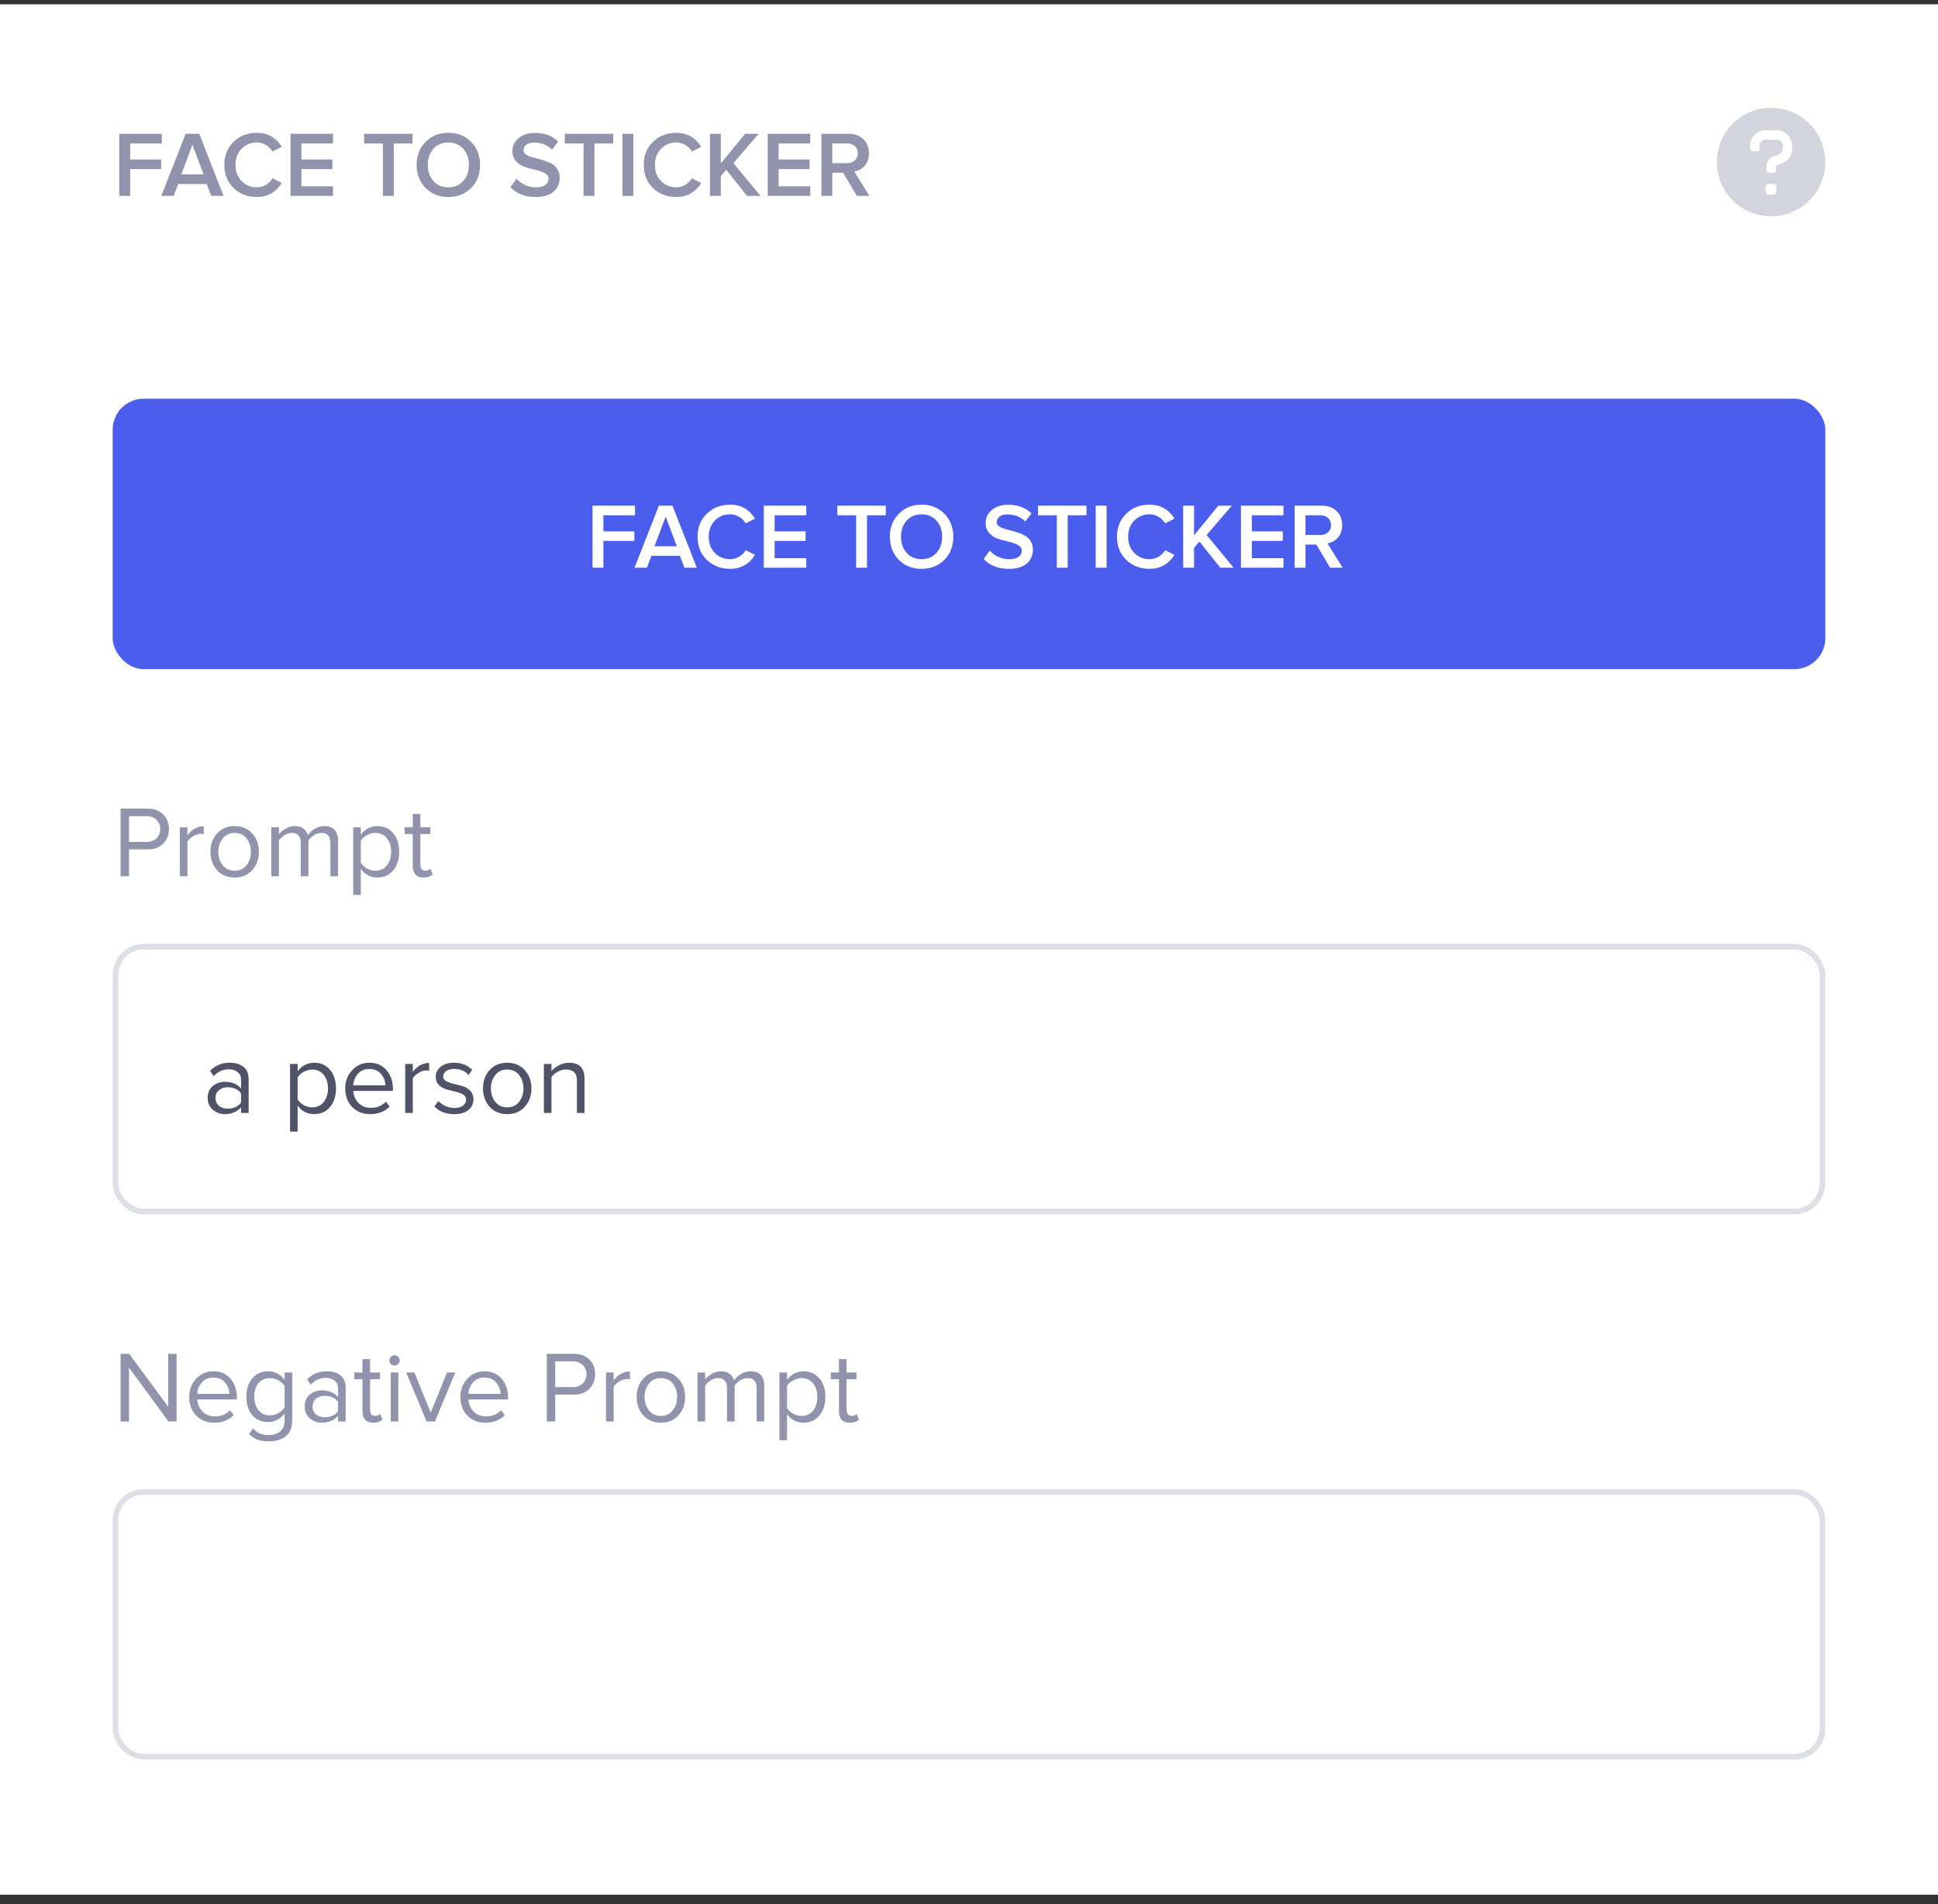<svg width="172" height="169" viewBox="0 0 172 169" fill="none" xmlns="http://www.w3.org/2000/svg">
<rect x="0" y="0" width="172" height="169" fill="#333333" stroke="none"/>
<rect width="172" height="167.768" transform="translate(0 0.384)" fill="white"/>
<path d="M11.552 17.384H10.586V11.877H14.359V12.728H11.552V14.156H14.301V15.006H11.552V17.384ZM19.845 17.384H18.747L18.343 16.327H15.816L15.412 17.384H14.314L16.477 11.877H17.682L19.845 17.384ZM18.07 15.477L17.079 12.851L16.089 15.477H18.07ZM22.798 17.483C21.973 17.483 21.285 17.219 20.734 16.691C20.184 16.157 19.909 15.471 19.909 14.635C19.909 13.798 20.184 13.116 20.734 12.587C21.285 12.053 21.973 11.787 22.798 11.787C23.756 11.787 24.494 12.199 25.011 13.025L24.185 13.446C24.048 13.209 23.852 13.017 23.599 12.868C23.351 12.719 23.084 12.645 22.798 12.645C22.253 12.645 21.799 12.832 21.436 13.207C21.078 13.581 20.899 14.057 20.899 14.635C20.899 15.213 21.078 15.689 21.436 16.063C21.799 16.437 22.253 16.625 22.798 16.625C23.09 16.625 23.36 16.55 23.607 16.402C23.855 16.253 24.048 16.06 24.185 15.824L25.011 16.245C24.483 17.07 23.745 17.483 22.798 17.483ZM29.557 17.384H25.784V11.877H29.557V12.728H26.75V14.156H29.499V15.006H26.75V16.534H29.557V17.384ZM34.948 17.384H33.982V12.728H32.314V11.877H36.616V12.728H34.948V17.384ZM41.815 16.682C41.287 17.216 40.612 17.483 39.792 17.483C38.972 17.483 38.298 17.216 37.77 16.682C37.241 16.143 36.977 15.46 36.977 14.635C36.977 13.809 37.241 13.129 37.77 12.596C38.298 12.056 38.972 11.787 39.792 11.787C40.612 11.787 41.287 12.056 41.815 12.596C42.343 13.129 42.608 13.809 42.608 14.635C42.608 15.46 42.343 16.143 41.815 16.682ZM39.792 16.625C40.337 16.625 40.778 16.437 41.113 16.063C41.449 15.683 41.617 15.207 41.617 14.635C41.617 14.057 41.449 13.581 41.113 13.207C40.778 12.832 40.337 12.645 39.792 12.645C39.242 12.645 38.799 12.832 38.463 13.207C38.133 13.581 37.968 14.057 37.968 14.635C37.968 15.213 38.133 15.689 38.463 16.063C38.799 16.437 39.242 16.625 39.792 16.625ZM47.54 17.483C46.594 17.483 45.848 17.191 45.303 16.608L45.84 15.865C46.313 16.371 46.894 16.625 47.582 16.625C47.95 16.625 48.226 16.55 48.407 16.402C48.594 16.253 48.688 16.077 48.688 15.873C48.688 15.664 48.578 15.499 48.358 15.378C48.138 15.251 47.871 15.152 47.557 15.081C47.243 15.009 46.927 14.924 46.608 14.825C46.294 14.726 46.027 14.558 45.807 14.321C45.587 14.084 45.476 13.779 45.476 13.405C45.476 12.942 45.661 12.56 46.03 12.257C46.404 11.949 46.888 11.795 47.483 11.795C48.33 11.795 49.018 12.051 49.547 12.562L48.993 13.281C48.575 12.863 48.044 12.653 47.4 12.653C47.114 12.653 46.885 12.717 46.715 12.843C46.55 12.964 46.467 13.129 46.467 13.339C46.467 13.476 46.525 13.592 46.641 13.685C46.762 13.779 46.916 13.856 47.103 13.916C47.29 13.972 47.496 14.027 47.722 14.082C47.953 14.137 48.182 14.206 48.407 14.288C48.639 14.365 48.848 14.461 49.035 14.577C49.222 14.693 49.373 14.852 49.489 15.056C49.61 15.259 49.67 15.502 49.67 15.782C49.67 16.278 49.492 16.685 49.134 17.004C48.776 17.323 48.245 17.483 47.54 17.483ZM52.758 17.384H51.792V12.728H50.124V11.877H54.426V12.728H52.758V17.384ZM56.21 17.384H55.244V11.877H56.21V17.384ZM60.023 17.483C59.197 17.483 58.509 17.219 57.959 16.691C57.408 16.157 57.133 15.471 57.133 14.635C57.133 13.798 57.408 13.116 57.959 12.587C58.509 12.053 59.197 11.787 60.023 11.787C60.98 11.787 61.718 12.199 62.236 13.025L61.41 13.446C61.272 13.209 61.077 13.017 60.824 12.868C60.576 12.719 60.309 12.645 60.023 12.645C59.478 12.645 59.024 12.832 58.661 13.207C58.303 13.581 58.124 14.057 58.124 14.635C58.124 15.213 58.303 15.689 58.661 16.063C59.024 16.437 59.478 16.625 60.023 16.625C60.315 16.625 60.584 16.55 60.832 16.402C61.08 16.253 61.272 16.06 61.41 15.824L62.236 16.245C61.707 17.07 60.969 17.483 60.023 17.483ZM67.492 17.384H66.303L64.453 15.064L63.974 15.626V17.384H63.009V11.877H63.974V14.503L66.129 11.877H67.326L65.089 14.478L67.492 17.384ZM71.909 17.384H68.136V11.877H71.909V12.728H69.102V14.156H71.852V15.006H69.102V16.534H71.909V17.384ZM77.161 17.384H76.047L74.825 15.328H73.867V17.384H72.901V11.877H75.32C75.86 11.877 76.294 12.037 76.625 12.356C76.955 12.675 77.12 13.091 77.12 13.603C77.12 14.065 76.993 14.437 76.74 14.717C76.487 14.992 76.179 15.16 75.816 15.221L77.161 17.384ZM75.188 14.478C75.463 14.478 75.689 14.398 75.865 14.239C76.041 14.079 76.129 13.867 76.129 13.603C76.129 13.339 76.041 13.127 75.865 12.967C75.689 12.807 75.463 12.728 75.188 12.728H73.867V14.478H75.188Z" fill="#9093AB"/>
<g opacity="0.4" clip-path="url(#clip0_45_444)">
<path d="M157.184 9.568C156.232 9.568 155.301 9.85 154.509 10.38C153.717 10.909 153.099 11.661 152.735 12.541C152.37 13.421 152.275 14.389 152.461 15.323C152.647 16.258 153.105 17.116 153.779 17.789C154.452 18.463 155.31 18.922 156.245 19.108C157.179 19.293 158.147 19.198 159.027 18.833C159.907 18.469 160.659 17.852 161.189 17.06C161.718 16.268 162 15.336 162 14.384C162 13.107 161.493 11.882 160.59 10.979C159.686 10.075 158.461 9.568 157.184 9.568ZM157.666 17.033C157.666 17.097 157.64 17.158 157.595 17.203C157.55 17.248 157.489 17.274 157.425 17.274H156.943C156.88 17.274 156.818 17.248 156.773 17.203C156.728 17.158 156.703 17.097 156.703 17.033V16.551C156.703 16.487 156.728 16.426 156.773 16.381C156.818 16.336 156.88 16.31 156.943 16.31H157.425C157.489 16.31 157.55 16.336 157.595 16.381C157.64 16.426 157.666 16.487 157.666 16.551V17.033ZM159.053 13.209C159.051 13.502 158.957 13.786 158.784 14.022C158.611 14.258 158.368 14.434 158.09 14.524L157.666 14.673C157.654 14.678 157.645 14.686 157.638 14.696C157.631 14.706 157.627 14.718 157.627 14.731V15.106C157.627 15.17 157.602 15.232 157.557 15.277C157.512 15.322 157.45 15.347 157.386 15.347H157.02C156.957 15.347 156.895 15.322 156.85 15.277C156.805 15.232 156.78 15.17 156.78 15.106V14.728C156.78 14.538 156.84 14.353 156.951 14.2C157.062 14.046 157.219 13.931 157.399 13.871L157.856 13.721C157.963 13.684 158.056 13.615 158.122 13.522C158.187 13.43 158.223 13.319 158.222 13.206V12.939C158.222 12.867 158.208 12.795 158.18 12.729C158.152 12.662 158.11 12.602 158.058 12.552C158.006 12.501 157.945 12.462 157.877 12.436C157.81 12.41 157.738 12.398 157.666 12.4H156.703C156.56 12.4 156.422 12.457 156.321 12.558C156.22 12.659 156.163 12.796 156.163 12.939V13.18C156.163 13.244 156.138 13.305 156.093 13.35C156.047 13.395 155.986 13.421 155.922 13.421H155.556C155.492 13.421 155.431 13.395 155.386 13.35C155.341 13.305 155.316 13.244 155.316 13.18V12.939C155.316 12.571 155.462 12.219 155.722 11.958C155.982 11.698 156.335 11.552 156.703 11.552H157.666C158.034 11.552 158.386 11.698 158.647 11.958C158.907 12.219 159.053 12.571 159.053 12.939V13.209Z" fill="#9093AB"/>
</g>
<rect x="10" y="35.384" width="152" height="24" rx="2.752" fill="#4A5DED"/>
<path d="M53.552 50.384H52.586V44.877H56.359V45.728H53.552V47.156H56.301V48.006H53.552V50.384ZM61.845 50.384H60.747L60.343 49.327H57.816L57.412 50.384H56.314L58.477 44.877H59.682L61.845 50.384ZM60.07 48.477L59.079 45.852L58.089 48.477H60.07ZM64.798 50.483C63.973 50.483 63.285 50.219 62.734 49.691C62.184 49.157 61.909 48.471 61.909 47.635C61.909 46.798 62.184 46.116 62.734 45.587C63.285 45.053 63.973 44.786 64.798 44.786C65.756 44.786 66.493 45.199 67.011 46.025L66.185 46.446C66.048 46.209 65.852 46.017 65.599 45.868C65.351 45.719 65.085 45.645 64.798 45.645C64.253 45.645 63.799 45.832 63.436 46.206C63.078 46.581 62.899 47.057 62.899 47.635C62.899 48.213 63.078 48.689 63.436 49.063C63.799 49.437 64.253 49.624 64.798 49.624C65.09 49.624 65.36 49.55 65.607 49.402C65.855 49.253 66.048 49.06 66.185 48.824L67.011 49.245C66.483 50.07 65.745 50.483 64.798 50.483ZM71.557 50.384H67.784V44.877H71.557V45.728H68.75V47.156H71.499V48.006H68.75V49.534H71.557V50.384ZM76.948 50.384H75.982V45.728H74.314V44.877H78.616V45.728H76.948V50.384ZM83.815 49.682C83.287 50.216 82.612 50.483 81.792 50.483C80.972 50.483 80.298 50.216 79.77 49.682C79.241 49.143 78.977 48.46 78.977 47.635C78.977 46.809 79.241 46.129 79.77 45.596C80.298 45.056 80.972 44.786 81.792 44.786C82.612 44.786 83.287 45.056 83.815 45.596C84.343 46.129 84.608 46.809 84.608 47.635C84.608 48.46 84.343 49.143 83.815 49.682ZM81.792 49.624C82.337 49.624 82.778 49.437 83.113 49.063C83.449 48.683 83.617 48.207 83.617 47.635C83.617 47.057 83.449 46.581 83.113 46.206C82.778 45.832 82.337 45.645 81.792 45.645C81.242 45.645 80.799 45.832 80.463 46.206C80.133 46.581 79.968 47.057 79.968 47.635C79.968 48.213 80.133 48.689 80.463 49.063C80.799 49.437 81.242 49.624 81.792 49.624ZM89.54 50.483C88.594 50.483 87.848 50.191 87.303 49.608L87.84 48.865C88.313 49.371 88.894 49.624 89.582 49.624C89.951 49.624 90.226 49.55 90.407 49.402C90.594 49.253 90.688 49.077 90.688 48.873C90.688 48.664 90.578 48.499 90.358 48.378C90.138 48.251 89.871 48.152 89.557 48.081C89.243 48.009 88.927 47.924 88.608 47.825C88.294 47.726 88.027 47.558 87.807 47.321C87.587 47.084 87.476 46.779 87.476 46.405C87.476 45.942 87.661 45.56 88.03 45.257C88.404 44.949 88.888 44.795 89.483 44.795C90.33 44.795 91.018 45.051 91.547 45.562L90.993 46.281C90.575 45.862 90.044 45.653 89.4 45.653C89.114 45.653 88.885 45.717 88.715 45.843C88.55 45.964 88.467 46.129 88.467 46.339C88.467 46.476 88.525 46.592 88.641 46.685C88.762 46.779 88.916 46.856 89.103 46.916C89.29 46.972 89.496 47.027 89.722 47.082C89.953 47.137 90.182 47.206 90.407 47.288C90.638 47.365 90.848 47.461 91.035 47.577C91.222 47.693 91.373 47.852 91.489 48.056C91.61 48.26 91.671 48.502 91.671 48.782C91.671 49.278 91.492 49.685 91.134 50.004C90.776 50.324 90.245 50.483 89.54 50.483ZM94.758 50.384H93.792V45.728H92.124V44.877H96.426V45.728H94.758V50.384ZM98.21 50.384H97.244V44.877H98.21V50.384ZM102.023 50.483C101.197 50.483 100.509 50.219 99.959 49.691C99.409 49.157 99.133 48.471 99.133 47.635C99.133 46.798 99.409 46.116 99.959 45.587C100.509 45.053 101.197 44.786 102.023 44.786C102.981 44.786 103.718 45.199 104.235 46.025L103.41 46.446C103.272 46.209 103.077 46.017 102.824 45.868C102.576 45.719 102.309 45.645 102.023 45.645C101.478 45.645 101.024 45.832 100.661 46.206C100.303 46.581 100.124 47.057 100.124 47.635C100.124 48.213 100.303 48.689 100.661 49.063C101.024 49.437 101.478 49.624 102.023 49.624C102.315 49.624 102.584 49.55 102.832 49.402C103.08 49.253 103.272 49.06 103.41 48.824L104.235 49.245C103.707 50.07 102.97 50.483 102.023 50.483ZM109.492 50.384H108.303L106.453 48.064L105.975 48.626V50.384H105.009V44.877H105.975V47.503L108.129 44.877H109.326L107.089 47.478L109.492 50.384ZM113.909 50.384H110.136V44.877H113.909V45.728H111.102V47.156H113.852V48.006H111.102V49.534H113.909V50.384ZM119.161 50.384H118.047L116.825 48.328H115.867V50.384H114.901V44.877H117.32C117.86 44.877 118.294 45.037 118.625 45.356C118.955 45.675 119.12 46.091 119.12 46.603C119.12 47.065 118.993 47.437 118.74 47.717C118.487 47.992 118.179 48.16 117.816 48.221L119.161 50.384ZM117.188 47.478C117.463 47.478 117.689 47.398 117.865 47.239C118.041 47.079 118.129 46.867 118.129 46.603C118.129 46.339 118.041 46.127 117.865 45.967C117.689 45.807 117.463 45.728 117.188 45.728H115.867V47.478H117.188Z" fill="white"/>
<path d="M11.449 77.768H10.702V71.765H13.114C13.696 71.765 14.155 71.939 14.491 72.287C14.827 72.635 14.995 73.064 14.995 73.574C14.995 74.084 14.824 74.513 14.482 74.861C14.146 75.209 13.69 75.383 13.114 75.383H11.449V77.768ZM13.024 74.717C13.378 74.717 13.666 74.612 13.888 74.402C14.11 74.186 14.221 73.91 14.221 73.574C14.221 73.238 14.11 72.965 13.888 72.755C13.666 72.539 13.378 72.431 13.024 72.431H11.449V74.717H13.024ZM16.632 77.768H15.957V73.421H16.632V74.123C17.034 73.595 17.517 73.331 18.081 73.331V74.024C17.997 74.006 17.907 73.997 17.811 73.997C17.607 73.997 17.385 74.069 17.145 74.213C16.905 74.357 16.734 74.516 16.632 74.69V77.768ZM22.384 77.219C21.994 77.657 21.475 77.876 20.827 77.876C20.179 77.876 19.657 77.657 19.261 77.219C18.871 76.781 18.676 76.238 18.676 75.59C18.676 74.942 18.871 74.402 19.261 73.97C19.657 73.532 20.179 73.313 20.827 73.313C21.475 73.313 21.994 73.532 22.384 73.97C22.78 74.402 22.978 74.942 22.978 75.59C22.978 76.238 22.78 76.781 22.384 77.219ZM19.765 76.787C20.029 77.111 20.383 77.273 20.827 77.273C21.271 77.273 21.622 77.111 21.88 76.787C22.138 76.457 22.267 76.058 22.267 75.59C22.267 75.122 22.138 74.726 21.88 74.402C21.622 74.078 21.271 73.916 20.827 73.916C20.383 73.916 20.029 74.081 19.765 74.411C19.507 74.735 19.378 75.128 19.378 75.59C19.378 76.058 19.507 76.457 19.765 76.787ZM30 77.768H29.325V74.816C29.325 74.216 29.058 73.916 28.524 73.916C28.308 73.916 28.092 73.982 27.876 74.114C27.66 74.246 27.492 74.402 27.372 74.582V77.768H26.697V74.816C26.697 74.216 26.43 73.916 25.896 73.916C25.686 73.916 25.473 73.982 25.257 74.114C25.047 74.246 24.879 74.405 24.753 74.591V77.768H24.078V73.421H24.753V74.051C24.861 73.883 25.05 73.718 25.32 73.556C25.59 73.394 25.869 73.313 26.157 73.313C26.475 73.313 26.733 73.388 26.931 73.538C27.129 73.688 27.261 73.883 27.327 74.123C27.459 73.907 27.66 73.718 27.93 73.556C28.2 73.394 28.485 73.313 28.785 73.313C29.595 73.313 30 73.751 30 74.627V77.768ZM33.489 77.876C32.877 77.876 32.388 77.621 32.022 77.111V79.424H31.347V73.421H32.022V74.069C32.184 73.841 32.394 73.658 32.652 73.52C32.91 73.382 33.189 73.313 33.489 73.313C34.065 73.313 34.53 73.52 34.884 73.934C35.244 74.342 35.424 74.894 35.424 75.59C35.424 76.286 35.244 76.841 34.884 77.255C34.53 77.669 34.065 77.876 33.489 77.876ZM33.318 77.273C33.744 77.273 34.083 77.117 34.335 76.805C34.587 76.487 34.713 76.082 34.713 75.59C34.713 75.098 34.587 74.696 34.335 74.384C34.083 74.072 33.744 73.916 33.318 73.916C33.06 73.916 32.808 73.985 32.562 74.123C32.322 74.255 32.142 74.417 32.022 74.609V76.571C32.142 76.769 32.322 76.937 32.562 77.075C32.808 77.207 33.06 77.273 33.318 77.273ZM37.595 77.876C37.277 77.876 37.037 77.789 36.875 77.615C36.713 77.441 36.632 77.189 36.632 76.859V74.015H35.912V73.421H36.632V72.233H37.307V73.421H38.189V74.015H37.307V76.715C37.307 76.883 37.343 77.018 37.415 77.12C37.493 77.222 37.604 77.273 37.748 77.273C37.946 77.273 38.099 77.213 38.207 77.093L38.405 77.597C38.207 77.783 37.937 77.876 37.595 77.876Z" fill="#9093AB"/>
<rect x="10.25" y="84.018" width="151.5" height="23.5" rx="2.502" stroke="#9093AB" stroke-opacity="0.3" stroke-width="0.5"/>
<path d="M22.068 98.768H21.393V98.273C21.027 98.675 20.547 98.876 19.953 98.876C19.551 98.876 19.197 98.747 18.891 98.489C18.585 98.231 18.432 97.88 18.432 97.436C18.432 96.98 18.582 96.629 18.882 96.383C19.188 96.131 19.545 96.005 19.953 96.005C20.571 96.005 21.051 96.203 21.393 96.599V95.816C21.393 95.528 21.291 95.303 21.087 95.141C20.883 94.979 20.619 94.898 20.295 94.898C19.785 94.898 19.341 95.099 18.963 95.501L18.648 95.033C19.11 94.553 19.689 94.313 20.385 94.313C20.883 94.313 21.288 94.433 21.6 94.673C21.912 94.913 22.068 95.282 22.068 95.78V98.768ZM20.196 98.39C20.736 98.39 21.135 98.21 21.393 97.85V97.031C21.135 96.671 20.736 96.491 20.196 96.491C19.884 96.491 19.626 96.581 19.422 96.761C19.224 96.935 19.125 97.163 19.125 97.445C19.125 97.721 19.224 97.949 19.422 98.129C19.626 98.303 19.884 98.39 20.196 98.39ZM27.883 98.876C27.271 98.876 26.782 98.621 26.416 98.111V100.424H25.741V94.421H26.416V95.069C26.578 94.841 26.788 94.658 27.046 94.52C27.304 94.382 27.583 94.313 27.883 94.313C28.459 94.313 28.924 94.52 29.278 94.934C29.638 95.342 29.818 95.894 29.818 96.59C29.818 97.286 29.638 97.841 29.278 98.255C28.924 98.669 28.459 98.876 27.883 98.876ZM27.712 98.273C28.138 98.273 28.477 98.117 28.729 97.805C28.981 97.487 29.107 97.082 29.107 96.59C29.107 96.098 28.981 95.696 28.729 95.384C28.477 95.072 28.138 94.916 27.712 94.916C27.454 94.916 27.202 94.985 26.956 95.123C26.716 95.255 26.536 95.417 26.416 95.609V97.571C26.536 97.769 26.716 97.937 26.956 98.075C27.202 98.207 27.454 98.273 27.712 98.273ZM32.854 98.876C32.206 98.876 31.675 98.666 31.261 98.246C30.847 97.82 30.64 97.268 30.64 96.59C30.64 95.954 30.844 95.417 31.252 94.979C31.66 94.535 32.17 94.313 32.782 94.313C33.424 94.313 33.931 94.535 34.303 94.979C34.681 95.417 34.87 95.972 34.87 96.644V96.815H31.351C31.381 97.241 31.537 97.598 31.819 97.886C32.101 98.174 32.467 98.318 32.917 98.318C33.457 98.318 33.904 98.135 34.258 97.769L34.582 98.21C34.138 98.654 33.562 98.876 32.854 98.876ZM34.204 96.32C34.198 95.948 34.072 95.615 33.826 95.321C33.58 95.021 33.229 94.871 32.773 94.871C32.341 94.871 31.999 95.018 31.747 95.312C31.501 95.606 31.369 95.942 31.351 96.32H34.204ZM36.638 98.768H35.963V94.421H36.638V95.123C37.04 94.595 37.523 94.331 38.087 94.331V95.024C38.003 95.006 37.913 94.997 37.817 94.997C37.613 94.997 37.391 95.069 37.151 95.213C36.911 95.357 36.74 95.516 36.638 95.69V98.768ZM40.311 98.876C39.573 98.876 38.988 98.648 38.556 98.192L38.907 97.706C39.057 97.88 39.261 98.027 39.519 98.147C39.783 98.267 40.056 98.327 40.338 98.327C40.662 98.327 40.914 98.258 41.094 98.12C41.274 97.982 41.364 97.802 41.364 97.58C41.364 97.388 41.271 97.238 41.085 97.13C40.899 97.016 40.674 96.932 40.41 96.878C40.152 96.818 39.891 96.752 39.627 96.68C39.363 96.602 39.138 96.473 38.952 96.293C38.766 96.107 38.673 95.864 38.673 95.564C38.673 95.21 38.817 94.913 39.105 94.673C39.399 94.433 39.795 94.313 40.293 94.313C40.947 94.313 41.484 94.523 41.904 94.943L41.589 95.411C41.283 95.045 40.851 94.862 40.293 94.862C39.999 94.862 39.765 94.928 39.591 95.06C39.417 95.186 39.33 95.348 39.33 95.546C39.33 95.72 39.423 95.858 39.609 95.96C39.795 96.056 40.017 96.134 40.275 96.194C40.539 96.248 40.803 96.314 41.067 96.392C41.331 96.47 41.556 96.608 41.742 96.806C41.928 96.998 42.021 97.25 42.021 97.562C42.021 97.946 41.871 98.261 41.571 98.507C41.271 98.753 40.851 98.876 40.311 98.876ZM46.573 98.219C46.183 98.657 45.664 98.876 45.016 98.876C44.368 98.876 43.846 98.657 43.45 98.219C43.06 97.781 42.865 97.238 42.865 96.59C42.865 95.942 43.06 95.402 43.45 94.97C43.846 94.532 44.368 94.313 45.016 94.313C45.664 94.313 46.183 94.532 46.573 94.97C46.969 95.402 47.167 95.942 47.167 96.59C47.167 97.238 46.969 97.781 46.573 98.219ZM43.954 97.787C44.218 98.111 44.572 98.273 45.016 98.273C45.46 98.273 45.811 98.111 46.069 97.787C46.327 97.457 46.456 97.058 46.456 96.59C46.456 96.122 46.327 95.726 46.069 95.402C45.811 95.078 45.46 94.916 45.016 94.916C44.572 94.916 44.218 95.081 43.954 95.411C43.696 95.735 43.567 96.128 43.567 96.59C43.567 97.058 43.696 97.457 43.954 97.787ZM51.877 98.768H51.202V95.924C51.202 95.558 51.118 95.3 50.95 95.15C50.782 94.994 50.542 94.916 50.23 94.916C49.978 94.916 49.732 94.982 49.492 95.114C49.258 95.246 49.075 95.405 48.943 95.591V98.768H48.268V94.421H48.943V95.051C49.111 94.853 49.336 94.682 49.618 94.538C49.9 94.388 50.191 94.313 50.491 94.313C51.415 94.313 51.877 94.781 51.877 95.717V98.768Z" fill="#505368"/>
<path d="M15.67 126.152H14.95L11.449 121.364V126.152H10.702V120.149H11.467L14.923 124.838V120.149H15.67V126.152ZM19.009 126.26C18.361 126.26 17.83 126.05 17.416 125.63C17.002 125.204 16.795 124.652 16.795 123.974C16.795 123.338 16.999 122.801 17.407 122.363C17.815 121.919 18.325 121.697 18.937 121.697C19.579 121.697 20.086 121.919 20.458 122.363C20.836 122.801 21.025 123.356 21.025 124.028V124.199H17.506C17.536 124.625 17.692 124.982 17.974 125.27C18.256 125.558 18.622 125.702 19.072 125.702C19.612 125.702 20.059 125.519 20.413 125.153L20.737 125.594C20.293 126.038 19.717 126.26 19.009 126.26ZM20.359 123.704C20.353 123.332 20.227 122.999 19.981 122.705C19.735 122.405 19.384 122.255 18.928 122.255C18.496 122.255 18.154 122.402 17.902 122.696C17.656 122.99 17.524 123.326 17.506 123.704H20.359ZM23.864 127.916C23.48 127.916 23.153 127.868 22.883 127.772C22.613 127.682 22.355 127.514 22.109 127.268L22.451 126.764C22.781 127.16 23.252 127.358 23.864 127.358C24.266 127.358 24.599 127.25 24.863 127.034C25.127 126.824 25.259 126.497 25.259 126.053V125.432C25.097 125.66 24.887 125.846 24.629 125.99C24.371 126.134 24.095 126.206 23.801 126.206C23.225 126.206 22.757 126.005 22.397 125.603C22.043 125.195 21.866 124.646 21.866 123.956C21.866 123.266 22.043 122.717 22.397 122.309C22.757 121.901 23.225 121.697 23.801 121.697C24.395 121.697 24.881 121.952 25.259 122.462V121.805H25.934V126.026C25.934 126.692 25.739 127.172 25.349 127.466C24.959 127.766 24.464 127.916 23.864 127.916ZM23.963 125.612C24.221 125.612 24.47 125.543 24.71 125.405C24.956 125.267 25.139 125.099 25.259 124.901V123.002C25.139 122.804 24.959 122.639 24.719 122.507C24.479 122.369 24.227 122.3 23.963 122.3C23.531 122.3 23.189 122.453 22.937 122.759C22.691 123.065 22.568 123.464 22.568 123.956C22.568 124.442 22.694 124.841 22.946 125.153C23.198 125.459 23.537 125.612 23.963 125.612ZM30.679 126.152H30.004V125.657C29.638 126.059 29.158 126.26 28.564 126.26C28.162 126.26 27.808 126.131 27.502 125.873C27.196 125.615 27.043 125.264 27.043 124.82C27.043 124.364 27.193 124.013 27.493 123.767C27.799 123.515 28.156 123.389 28.564 123.389C29.182 123.389 29.662 123.587 30.004 123.983V123.2C30.004 122.912 29.902 122.687 29.698 122.525C29.494 122.363 29.23 122.282 28.906 122.282C28.396 122.282 27.952 122.483 27.574 122.885L27.259 122.417C27.721 121.937 28.3 121.697 28.996 121.697C29.494 121.697 29.899 121.817 30.211 122.057C30.523 122.297 30.679 122.666 30.679 123.164V126.152ZM28.807 125.774C29.347 125.774 29.746 125.594 30.004 125.234V124.415C29.746 124.055 29.347 123.875 28.807 123.875C28.495 123.875 28.237 123.965 28.033 124.145C27.835 124.319 27.736 124.547 27.736 124.829C27.736 125.105 27.835 125.333 28.033 125.513C28.237 125.687 28.495 125.774 28.807 125.774ZM33.13 126.26C32.812 126.26 32.572 126.173 32.41 125.999C32.248 125.825 32.167 125.573 32.167 125.243V122.399H31.447V121.805H32.167V120.617H32.842V121.805H33.724V122.399H32.842V125.099C32.842 125.267 32.878 125.402 32.95 125.504C33.028 125.606 33.139 125.657 33.283 125.657C33.481 125.657 33.634 125.597 33.742 125.477L33.94 125.981C33.742 126.167 33.472 126.26 33.13 126.26ZM35.011 121.184C34.891 121.184 34.786 121.142 34.696 121.058C34.606 120.968 34.561 120.86 34.561 120.734C34.561 120.608 34.606 120.5 34.696 120.41C34.786 120.32 34.891 120.275 35.011 120.275C35.137 120.275 35.245 120.32 35.335 120.41C35.425 120.5 35.47 120.608 35.47 120.734C35.47 120.86 35.425 120.968 35.335 121.058C35.245 121.142 35.137 121.184 35.011 121.184ZM35.353 126.152H34.678V121.805H35.353V126.152ZM38.598 126.152H37.86L36.051 121.805H36.78L38.229 125.369L39.669 121.805H40.407L38.598 126.152ZM43.074 126.26C42.425 126.26 41.895 126.05 41.48 125.63C41.066 125.204 40.859 124.652 40.859 123.974C40.859 123.338 41.063 122.801 41.471 122.363C41.88 121.919 42.389 121.697 43.002 121.697C43.644 121.697 44.151 121.919 44.523 122.363C44.901 122.801 45.09 123.356 45.09 124.028V124.199H41.571C41.6 124.625 41.757 124.982 42.038 125.27C42.321 125.558 42.687 125.702 43.136 125.702C43.676 125.702 44.123 125.519 44.477 125.153L44.801 125.594C44.358 126.038 43.782 126.26 43.074 126.26ZM44.423 123.704C44.417 123.332 44.291 122.999 44.045 122.705C43.8 122.405 43.449 122.255 42.992 122.255C42.56 122.255 42.218 122.402 41.967 122.696C41.721 122.99 41.589 123.326 41.571 123.704H44.423ZM49.277 126.152H48.53V120.149H50.942C51.524 120.149 51.983 120.323 52.319 120.671C52.655 121.019 52.823 121.448 52.823 121.958C52.823 122.468 52.652 122.897 52.31 123.245C51.974 123.593 51.518 123.767 50.942 123.767H49.277V126.152ZM50.852 123.101C51.206 123.101 51.494 122.996 51.716 122.786C51.938 122.57 52.049 122.294 52.049 121.958C52.049 121.622 51.938 121.349 51.716 121.139C51.494 120.923 51.206 120.815 50.852 120.815H49.277V123.101H50.852ZM54.46 126.152H53.785V121.805H54.46V122.507C54.862 121.979 55.345 121.715 55.909 121.715V122.408C55.825 122.39 55.735 122.381 55.639 122.381C55.435 122.381 55.213 122.453 54.973 122.597C54.733 122.741 54.562 122.9 54.46 123.074V126.152ZM60.212 125.603C59.822 126.041 59.303 126.26 58.655 126.26C58.007 126.26 57.485 126.041 57.089 125.603C56.699 125.165 56.504 124.622 56.504 123.974C56.504 123.326 56.699 122.786 57.089 122.354C57.485 121.916 58.007 121.697 58.655 121.697C59.303 121.697 59.822 121.916 60.212 122.354C60.608 122.786 60.806 123.326 60.806 123.974C60.806 124.622 60.608 125.165 60.212 125.603ZM57.593 125.171C57.857 125.495 58.211 125.657 58.655 125.657C59.099 125.657 59.45 125.495 59.708 125.171C59.966 124.841 60.095 124.442 60.095 123.974C60.095 123.506 59.966 123.11 59.708 122.786C59.45 122.462 59.099 122.3 58.655 122.3C58.211 122.3 57.857 122.465 57.593 122.795C57.335 123.119 57.206 123.512 57.206 123.974C57.206 124.442 57.335 124.841 57.593 125.171ZM67.828 126.152H67.153V123.2C67.153 122.6 66.886 122.3 66.352 122.3C66.136 122.3 65.92 122.366 65.704 122.498C65.488 122.63 65.32 122.786 65.2 122.966V126.152H64.525V123.2C64.525 122.6 64.258 122.3 63.724 122.3C63.514 122.3 63.301 122.366 63.085 122.498C62.875 122.63 62.707 122.789 62.581 122.975V126.152H61.906V121.805H62.581V122.435C62.689 122.267 62.878 122.102 63.148 121.94C63.418 121.778 63.697 121.697 63.985 121.697C64.303 121.697 64.561 121.772 64.759 121.922C64.957 122.072 65.089 122.267 65.155 122.507C65.287 122.291 65.488 122.102 65.758 121.94C66.028 121.778 66.313 121.697 66.613 121.697C67.423 121.697 67.828 122.135 67.828 123.011V126.152ZM71.317 126.26C70.705 126.26 70.216 126.005 69.85 125.495V127.808H69.175V121.805H69.85V122.453C70.012 122.225 70.222 122.042 70.48 121.904C70.738 121.766 71.017 121.697 71.317 121.697C71.893 121.697 72.358 121.904 72.712 122.318C73.072 122.726 73.252 123.278 73.252 123.974C73.252 124.67 73.072 125.225 72.712 125.639C72.358 126.053 71.893 126.26 71.317 126.26ZM71.146 125.657C71.572 125.657 71.911 125.501 72.163 125.189C72.415 124.871 72.541 124.466 72.541 123.974C72.541 123.482 72.415 123.08 72.163 122.768C71.911 122.456 71.572 122.3 71.146 122.3C70.888 122.3 70.636 122.369 70.39 122.507C70.15 122.639 69.97 122.801 69.85 122.993V124.955C69.97 125.153 70.15 125.321 70.39 125.459C70.636 125.591 70.888 125.657 71.146 125.657ZM75.423 126.26C75.105 126.26 74.865 126.173 74.703 125.999C74.541 125.825 74.46 125.573 74.46 125.243V122.399H73.74V121.805H74.46V120.617H75.135V121.805H76.017V122.399H75.135V125.099C75.135 125.267 75.171 125.402 75.243 125.504C75.321 125.606 75.432 125.657 75.576 125.657C75.774 125.657 75.927 125.597 76.035 125.477L76.233 125.981C76.035 126.167 75.765 126.26 75.423 126.26Z" fill="#9093AB"/>
<rect x="10.25" y="132.402" width="151.5" height="23.5" rx="2.502" stroke="#9093AB" stroke-opacity="0.3" stroke-width="0.5"/>
<defs>
<clipPath id="clip0_45_444">
<rect width="9.632" height="9.632" fill="white" transform="translate(152.368 9.568)"/>
</clipPath>
</defs>
</svg>
